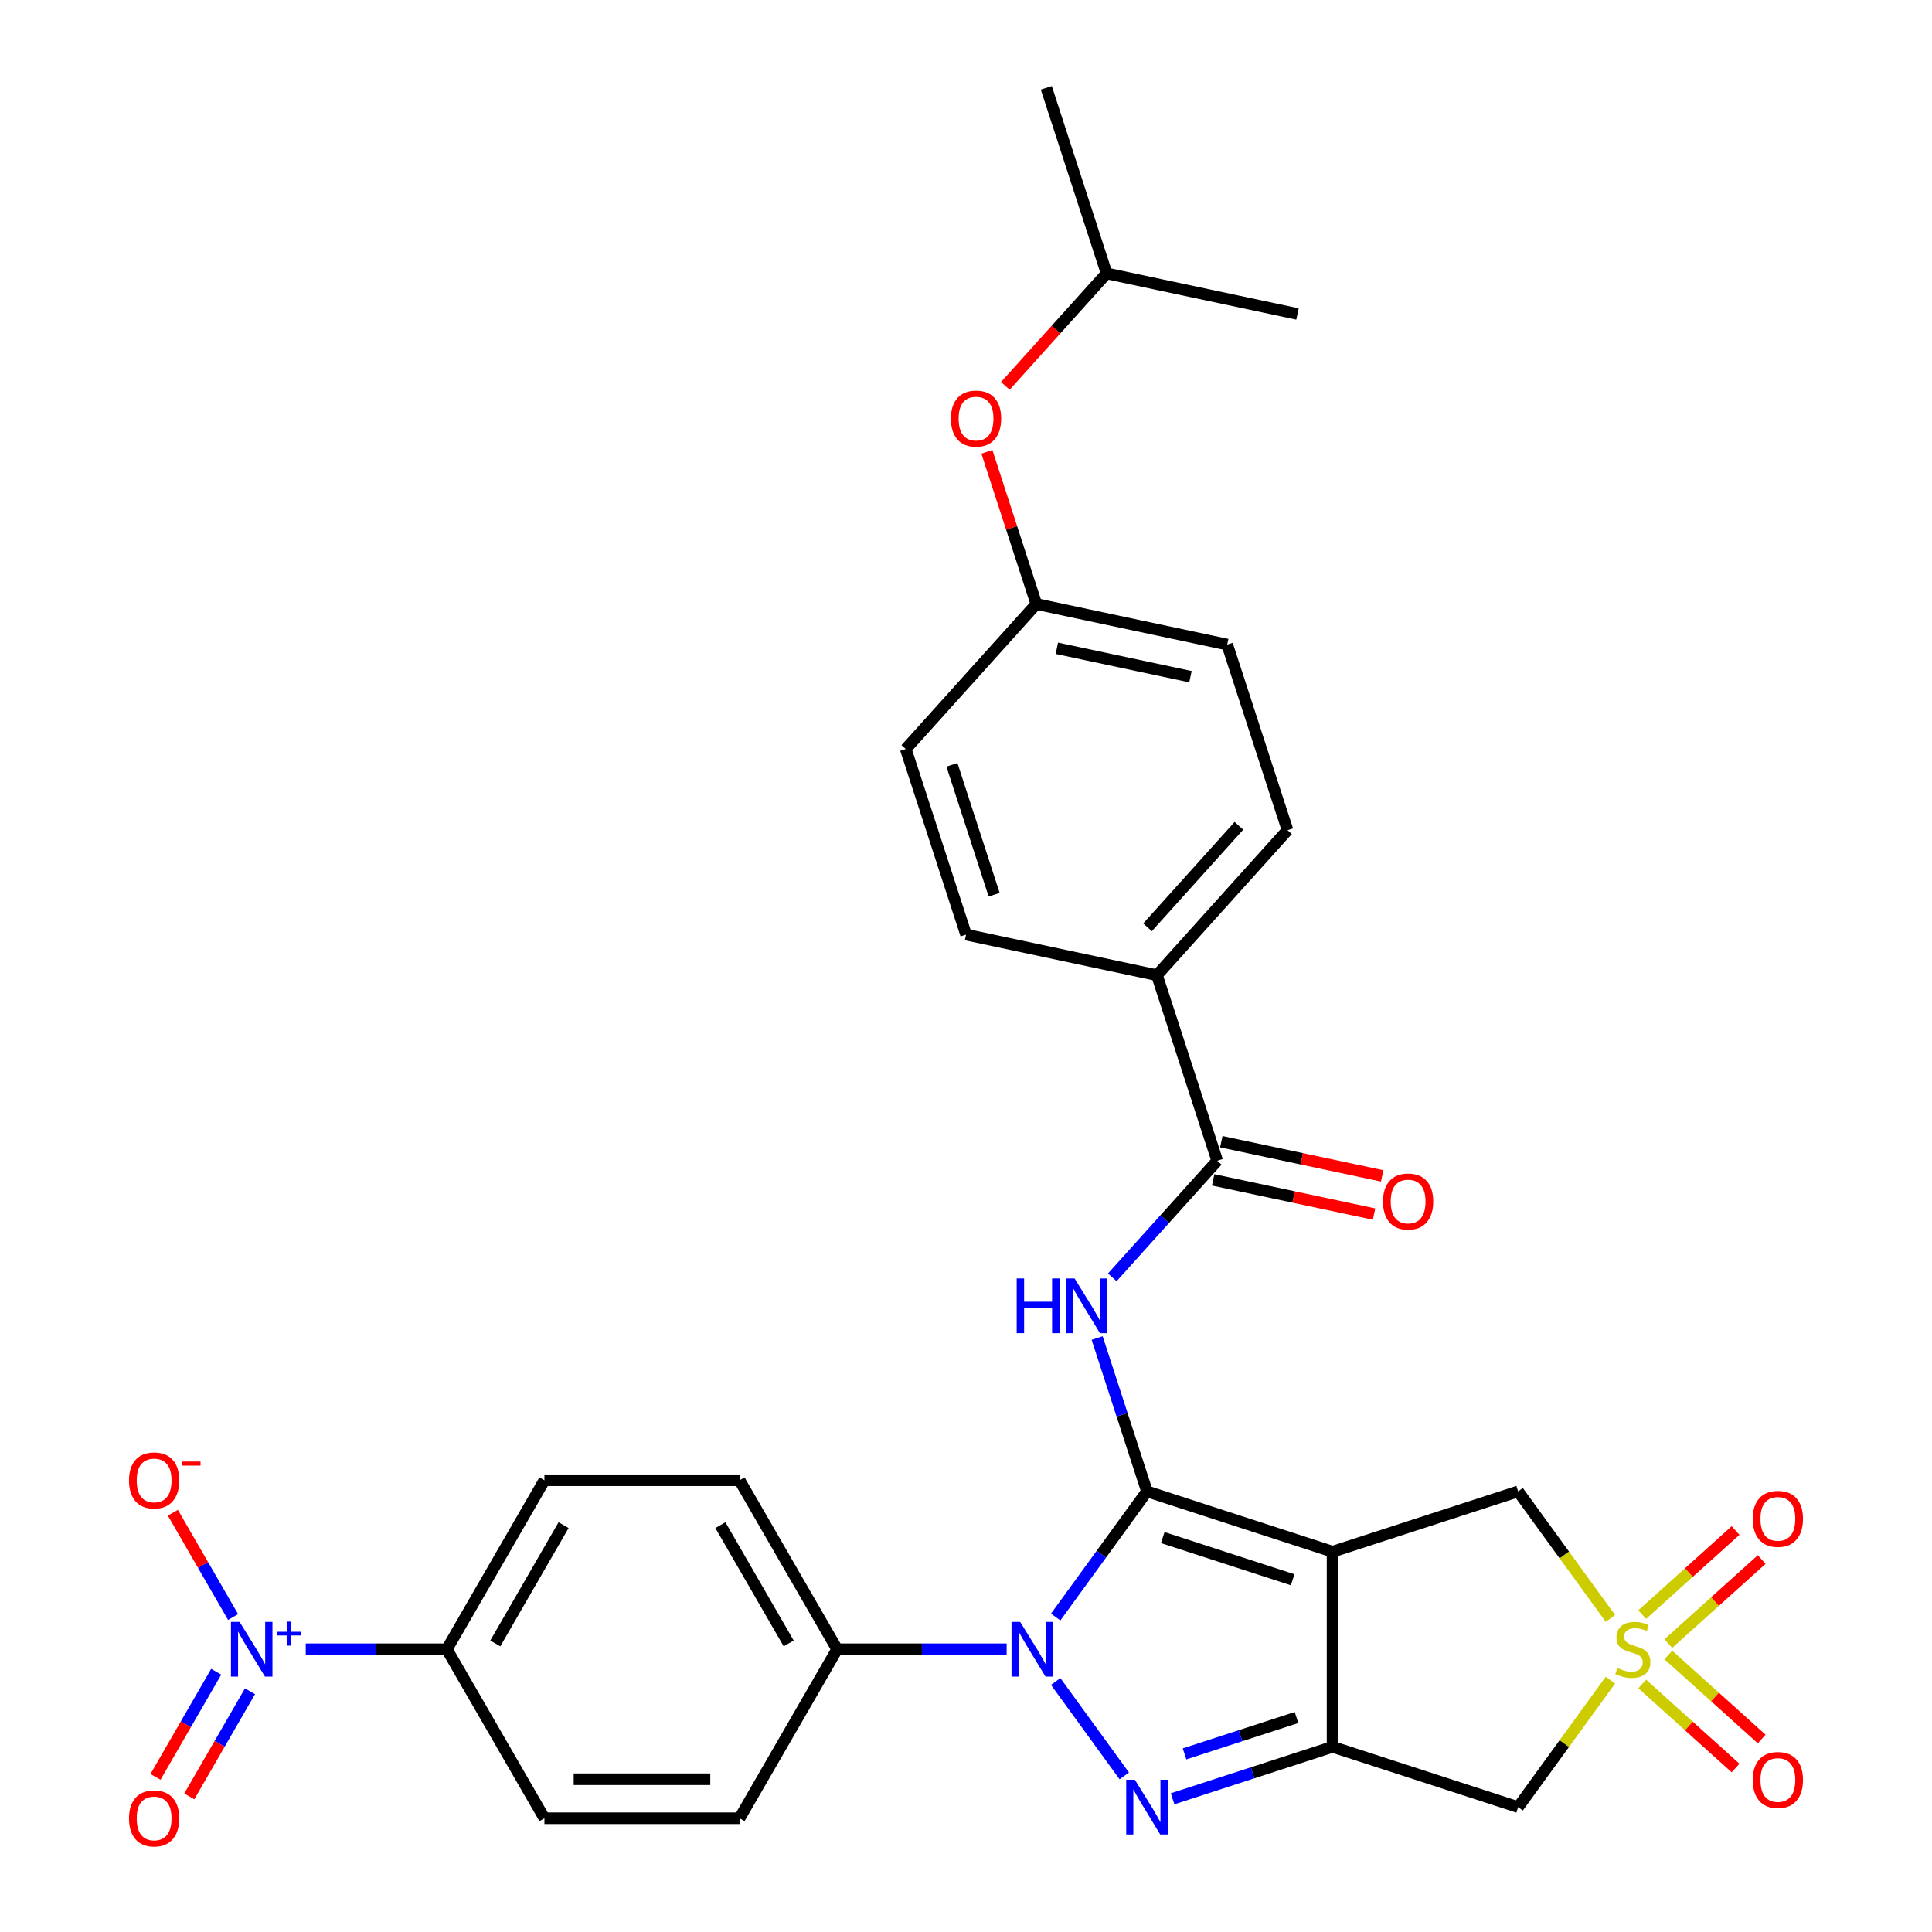<?xml version='1.0' encoding='iso-8859-1'?>
<svg version='1.1' baseProfile='full'
              xmlns='http://www.w3.org/2000/svg'
                      xmlns:rdkit='http://www.rdkit.org/xml'
                      xmlns:xlink='http://www.w3.org/1999/xlink'
                  xml:space='preserve'
width='1000px' height='1000px' viewBox='0 0 1000 1000'>
<!-- END OF HEADER -->
<rect style='opacity:1.0;fill:#FFFFFF;stroke:none' width='1000' height='1000' x='0' y='0'> </rect>
<path class='bond-0' d='M 593.669,771.943 L 689.73,803.155' style='fill:none;fill-rule:evenodd;stroke:#000000;stroke-width:6px;stroke-linecap:butt;stroke-linejoin:miter;stroke-opacity:1' />
<path class='bond-0' d='M 601.835,795.837 L 669.078,817.686' style='fill:none;fill-rule:evenodd;stroke:#000000;stroke-width:6px;stroke-linecap:butt;stroke-linejoin:miter;stroke-opacity:1' />
<path class='bond-1' d='M 593.669,771.943 L 570.045,804.458' style='fill:none;fill-rule:evenodd;stroke:#000000;stroke-width:6px;stroke-linecap:butt;stroke-linejoin:miter;stroke-opacity:1' />
<path class='bond-1' d='M 570.045,804.458 L 546.422,836.972' style='fill:none;fill-rule:evenodd;stroke:#0000FF;stroke-width:6px;stroke-linecap:butt;stroke-linejoin:miter;stroke-opacity:1' />
<path class='bond-5' d='M 593.669,771.943 L 580.773,732.255' style='fill:none;fill-rule:evenodd;stroke:#000000;stroke-width:6px;stroke-linecap:butt;stroke-linejoin:miter;stroke-opacity:1' />
<path class='bond-5' d='M 580.773,732.255 L 567.878,692.567' style='fill:none;fill-rule:evenodd;stroke:#0000FF;stroke-width:6px;stroke-linecap:butt;stroke-linejoin:miter;stroke-opacity:1' />
<path class='bond-2' d='M 689.73,803.155 L 689.73,904.16' style='fill:none;fill-rule:evenodd;stroke:#000000;stroke-width:6px;stroke-linecap:butt;stroke-linejoin:miter;stroke-opacity:1' />
<path class='bond-9' d='M 689.73,803.155 L 785.791,771.943' style='fill:none;fill-rule:evenodd;stroke:#000000;stroke-width:6px;stroke-linecap:butt;stroke-linejoin:miter;stroke-opacity:1' />
<path class='bond-3' d='M 546.422,870.343 L 581.921,919.203' style='fill:none;fill-rule:evenodd;stroke:#0000FF;stroke-width:6px;stroke-linecap:butt;stroke-linejoin:miter;stroke-opacity:1' />
<path class='bond-10' d='M 521.035,853.658 L 477.165,853.658' style='fill:none;fill-rule:evenodd;stroke:#0000FF;stroke-width:6px;stroke-linecap:butt;stroke-linejoin:miter;stroke-opacity:1' />
<path class='bond-10' d='M 477.165,853.658 L 433.295,853.658' style='fill:none;fill-rule:evenodd;stroke:#000000;stroke-width:6px;stroke-linecap:butt;stroke-linejoin:miter;stroke-opacity:1' />
<path class='bond-6' d='M 689.73,904.16 L 785.791,935.372' style='fill:none;fill-rule:evenodd;stroke:#000000;stroke-width:6px;stroke-linecap:butt;stroke-linejoin:miter;stroke-opacity:1' />
<path class='bond-31' d='M 689.73,904.16 L 648.332,917.611' style='fill:none;fill-rule:evenodd;stroke:#000000;stroke-width:6px;stroke-linecap:butt;stroke-linejoin:miter;stroke-opacity:1' />
<path class='bond-31' d='M 648.332,917.611 L 606.934,931.062' style='fill:none;fill-rule:evenodd;stroke:#0000FF;stroke-width:6px;stroke-linecap:butt;stroke-linejoin:miter;stroke-opacity:1' />
<path class='bond-31' d='M 671.068,888.983 L 642.089,898.399' style='fill:none;fill-rule:evenodd;stroke:#000000;stroke-width:6px;stroke-linecap:butt;stroke-linejoin:miter;stroke-opacity:1' />
<path class='bond-31' d='M 642.089,898.399 L 613.111,907.814' style='fill:none;fill-rule:evenodd;stroke:#0000FF;stroke-width:6px;stroke-linecap:butt;stroke-linejoin:miter;stroke-opacity:1' />
<path class='bond-4' d='M 833.555,837.685 L 809.673,804.814' style='fill:none;fill-rule:evenodd;stroke:#CCCC00;stroke-width:6px;stroke-linecap:butt;stroke-linejoin:miter;stroke-opacity:1' />
<path class='bond-4' d='M 809.673,804.814 L 785.791,771.943' style='fill:none;fill-rule:evenodd;stroke:#000000;stroke-width:6px;stroke-linecap:butt;stroke-linejoin:miter;stroke-opacity:1' />
<path class='bond-12' d='M 863.524,850.714 L 887.684,828.96' style='fill:none;fill-rule:evenodd;stroke:#CCCC00;stroke-width:6px;stroke-linecap:butt;stroke-linejoin:miter;stroke-opacity:1' />
<path class='bond-12' d='M 887.684,828.96 L 911.845,807.206' style='fill:none;fill-rule:evenodd;stroke:#FF0000;stroke-width:6px;stroke-linecap:butt;stroke-linejoin:miter;stroke-opacity:1' />
<path class='bond-12' d='M 850.007,835.702 L 874.167,813.948' style='fill:none;fill-rule:evenodd;stroke:#CCCC00;stroke-width:6px;stroke-linecap:butt;stroke-linejoin:miter;stroke-opacity:1' />
<path class='bond-12' d='M 874.167,813.948 L 898.328,792.194' style='fill:none;fill-rule:evenodd;stroke:#FF0000;stroke-width:6px;stroke-linecap:butt;stroke-linejoin:miter;stroke-opacity:1' />
<path class='bond-13' d='M 850.007,871.613 L 874.167,893.367' style='fill:none;fill-rule:evenodd;stroke:#CCCC00;stroke-width:6px;stroke-linecap:butt;stroke-linejoin:miter;stroke-opacity:1' />
<path class='bond-13' d='M 874.167,893.367 L 898.328,915.122' style='fill:none;fill-rule:evenodd;stroke:#FF0000;stroke-width:6px;stroke-linecap:butt;stroke-linejoin:miter;stroke-opacity:1' />
<path class='bond-13' d='M 863.524,856.601 L 887.684,878.355' style='fill:none;fill-rule:evenodd;stroke:#CCCC00;stroke-width:6px;stroke-linecap:butt;stroke-linejoin:miter;stroke-opacity:1' />
<path class='bond-13' d='M 887.684,878.355 L 911.845,900.109' style='fill:none;fill-rule:evenodd;stroke:#FF0000;stroke-width:6px;stroke-linecap:butt;stroke-linejoin:miter;stroke-opacity:1' />
<path class='bond-32' d='M 833.555,869.631 L 809.673,902.501' style='fill:none;fill-rule:evenodd;stroke:#CCCC00;stroke-width:6px;stroke-linecap:butt;stroke-linejoin:miter;stroke-opacity:1' />
<path class='bond-32' d='M 809.673,902.501 L 785.791,935.372' style='fill:none;fill-rule:evenodd;stroke:#000000;stroke-width:6px;stroke-linecap:butt;stroke-linejoin:miter;stroke-opacity:1' />
<path class='bond-8' d='M 575.722,661.15 L 602.882,630.985' style='fill:none;fill-rule:evenodd;stroke:#0000FF;stroke-width:6px;stroke-linecap:butt;stroke-linejoin:miter;stroke-opacity:1' />
<path class='bond-8' d='M 602.882,630.985 L 630.042,600.821' style='fill:none;fill-rule:evenodd;stroke:#000000;stroke-width:6px;stroke-linecap:butt;stroke-linejoin:miter;stroke-opacity:1' />
<path class='bond-7' d='M 158.251,853.658 L 194.769,853.658' style='fill:none;fill-rule:evenodd;stroke:#0000FF;stroke-width:6px;stroke-linecap:butt;stroke-linejoin:miter;stroke-opacity:1' />
<path class='bond-7' d='M 194.769,853.658 L 231.286,853.658' style='fill:none;fill-rule:evenodd;stroke:#000000;stroke-width:6px;stroke-linecap:butt;stroke-linejoin:miter;stroke-opacity:1' />
<path class='bond-14' d='M 120.648,836.972 L 105.064,809.98' style='fill:none;fill-rule:evenodd;stroke:#0000FF;stroke-width:6px;stroke-linecap:butt;stroke-linejoin:miter;stroke-opacity:1' />
<path class='bond-14' d='M 105.064,809.98 L 89.481,782.989' style='fill:none;fill-rule:evenodd;stroke:#FF0000;stroke-width:6px;stroke-linecap:butt;stroke-linejoin:miter;stroke-opacity:1' />
<path class='bond-16' d='M 111.901,865.292 L 96.19,892.504' style='fill:none;fill-rule:evenodd;stroke:#0000FF;stroke-width:6px;stroke-linecap:butt;stroke-linejoin:miter;stroke-opacity:1' />
<path class='bond-16' d='M 96.19,892.504 L 80.479,919.716' style='fill:none;fill-rule:evenodd;stroke:#FF0000;stroke-width:6px;stroke-linecap:butt;stroke-linejoin:miter;stroke-opacity:1' />
<path class='bond-16' d='M 129.395,875.393 L 113.685,902.605' style='fill:none;fill-rule:evenodd;stroke:#0000FF;stroke-width:6px;stroke-linecap:butt;stroke-linejoin:miter;stroke-opacity:1' />
<path class='bond-16' d='M 113.685,902.605 L 97.974,929.817' style='fill:none;fill-rule:evenodd;stroke:#FF0000;stroke-width:6px;stroke-linecap:butt;stroke-linejoin:miter;stroke-opacity:1' />
<path class='bond-15' d='M 630.042,600.821 L 598.83,504.76' style='fill:none;fill-rule:evenodd;stroke:#000000;stroke-width:6px;stroke-linecap:butt;stroke-linejoin:miter;stroke-opacity:1' />
<path class='bond-17' d='M 627.942,610.701 L 669.578,619.551' style='fill:none;fill-rule:evenodd;stroke:#000000;stroke-width:6px;stroke-linecap:butt;stroke-linejoin:miter;stroke-opacity:1' />
<path class='bond-17' d='M 669.578,619.551 L 711.214,628.401' style='fill:none;fill-rule:evenodd;stroke:#FF0000;stroke-width:6px;stroke-linecap:butt;stroke-linejoin:miter;stroke-opacity:1' />
<path class='bond-17' d='M 632.142,590.941 L 673.778,599.791' style='fill:none;fill-rule:evenodd;stroke:#000000;stroke-width:6px;stroke-linecap:butt;stroke-linejoin:miter;stroke-opacity:1' />
<path class='bond-17' d='M 673.778,599.791 L 715.414,608.641' style='fill:none;fill-rule:evenodd;stroke:#FF0000;stroke-width:6px;stroke-linecap:butt;stroke-linejoin:miter;stroke-opacity:1' />
<path class='bond-18' d='M 433.295,853.658 L 382.793,941.13' style='fill:none;fill-rule:evenodd;stroke:#000000;stroke-width:6px;stroke-linecap:butt;stroke-linejoin:miter;stroke-opacity:1' />
<path class='bond-19' d='M 433.295,853.658 L 382.793,766.185' style='fill:none;fill-rule:evenodd;stroke:#000000;stroke-width:6px;stroke-linecap:butt;stroke-linejoin:miter;stroke-opacity:1' />
<path class='bond-19' d='M 408.225,850.637 L 372.874,789.406' style='fill:none;fill-rule:evenodd;stroke:#000000;stroke-width:6px;stroke-linecap:butt;stroke-linejoin:miter;stroke-opacity:1' />
<path class='bond-11' d='M 231.286,853.658 L 281.788,766.185' style='fill:none;fill-rule:evenodd;stroke:#000000;stroke-width:6px;stroke-linecap:butt;stroke-linejoin:miter;stroke-opacity:1' />
<path class='bond-11' d='M 256.356,850.637 L 291.707,789.406' style='fill:none;fill-rule:evenodd;stroke:#000000;stroke-width:6px;stroke-linecap:butt;stroke-linejoin:miter;stroke-opacity:1' />
<path class='bond-33' d='M 231.286,853.658 L 281.788,941.13' style='fill:none;fill-rule:evenodd;stroke:#000000;stroke-width:6px;stroke-linecap:butt;stroke-linejoin:miter;stroke-opacity:1' />
<path class='bond-22' d='M 598.83,504.76 L 666.415,429.699' style='fill:none;fill-rule:evenodd;stroke:#000000;stroke-width:6px;stroke-linecap:butt;stroke-linejoin:miter;stroke-opacity:1' />
<path class='bond-22' d='M 593.955,479.984 L 641.265,427.441' style='fill:none;fill-rule:evenodd;stroke:#000000;stroke-width:6px;stroke-linecap:butt;stroke-linejoin:miter;stroke-opacity:1' />
<path class='bond-23' d='M 598.83,504.76 L 500.032,483.76' style='fill:none;fill-rule:evenodd;stroke:#000000;stroke-width:6px;stroke-linecap:butt;stroke-linejoin:miter;stroke-opacity:1' />
<path class='bond-21' d='M 382.793,941.13 L 281.788,941.13' style='fill:none;fill-rule:evenodd;stroke:#000000;stroke-width:6px;stroke-linecap:butt;stroke-linejoin:miter;stroke-opacity:1' />
<path class='bond-21' d='M 367.642,920.929 L 296.939,920.929' style='fill:none;fill-rule:evenodd;stroke:#000000;stroke-width:6px;stroke-linecap:butt;stroke-linejoin:miter;stroke-opacity:1' />
<path class='bond-20' d='M 382.793,766.185 L 281.788,766.185' style='fill:none;fill-rule:evenodd;stroke:#000000;stroke-width:6px;stroke-linecap:butt;stroke-linejoin:miter;stroke-opacity:1' />
<path class='bond-26' d='M 666.415,429.699 L 635.203,333.638' style='fill:none;fill-rule:evenodd;stroke:#000000;stroke-width:6px;stroke-linecap:butt;stroke-linejoin:miter;stroke-opacity:1' />
<path class='bond-27' d='M 500.032,483.76 L 468.82,387.699' style='fill:none;fill-rule:evenodd;stroke:#000000;stroke-width:6px;stroke-linecap:butt;stroke-linejoin:miter;stroke-opacity:1' />
<path class='bond-27' d='M 514.563,463.108 L 492.714,395.866' style='fill:none;fill-rule:evenodd;stroke:#000000;stroke-width:6px;stroke-linecap:butt;stroke-linejoin:miter;stroke-opacity:1' />
<path class='bond-24' d='M 510.81,233.862 L 523.608,273.25' style='fill:none;fill-rule:evenodd;stroke:#FF0000;stroke-width:6px;stroke-linecap:butt;stroke-linejoin:miter;stroke-opacity:1' />
<path class='bond-24' d='M 523.608,273.25 L 536.405,312.638' style='fill:none;fill-rule:evenodd;stroke:#000000;stroke-width:6px;stroke-linecap:butt;stroke-linejoin:miter;stroke-opacity:1' />
<path class='bond-28' d='M 520.361,199.732 L 546.57,170.624' style='fill:none;fill-rule:evenodd;stroke:#FF0000;stroke-width:6px;stroke-linecap:butt;stroke-linejoin:miter;stroke-opacity:1' />
<path class='bond-28' d='M 546.57,170.624 L 572.779,141.516' style='fill:none;fill-rule:evenodd;stroke:#000000;stroke-width:6px;stroke-linecap:butt;stroke-linejoin:miter;stroke-opacity:1' />
<path class='bond-25' d='M 536.405,312.638 L 468.82,387.699' style='fill:none;fill-rule:evenodd;stroke:#000000;stroke-width:6px;stroke-linecap:butt;stroke-linejoin:miter;stroke-opacity:1' />
<path class='bond-34' d='M 536.405,312.638 L 635.203,333.638' style='fill:none;fill-rule:evenodd;stroke:#000000;stroke-width:6px;stroke-linecap:butt;stroke-linejoin:miter;stroke-opacity:1' />
<path class='bond-34' d='M 547.025,335.547 L 616.183,350.247' style='fill:none;fill-rule:evenodd;stroke:#000000;stroke-width:6px;stroke-linecap:butt;stroke-linejoin:miter;stroke-opacity:1' />
<path class='bond-29' d='M 572.779,141.516 L 541.566,45.455' style='fill:none;fill-rule:evenodd;stroke:#000000;stroke-width:6px;stroke-linecap:butt;stroke-linejoin:miter;stroke-opacity:1' />
<path class='bond-30' d='M 572.779,141.516 L 671.576,162.516' style='fill:none;fill-rule:evenodd;stroke:#000000;stroke-width:6px;stroke-linecap:butt;stroke-linejoin:miter;stroke-opacity:1' />
<path  class='atom-2' d='M 528.04 839.498
L 537.32 854.498
Q 538.24 855.978, 539.72 858.658
Q 541.2 861.338, 541.28 861.498
L 541.28 839.498
L 545.04 839.498
L 545.04 867.818
L 541.16 867.818
L 531.2 851.418
Q 530.04 849.498, 528.8 847.298
Q 527.6 845.098, 527.24 844.418
L 527.24 867.818
L 523.56 867.818
L 523.56 839.498
L 528.04 839.498
' fill='#0000FF'/>
<path  class='atom-4' d='M 587.409 921.212
L 596.689 936.212
Q 597.609 937.692, 599.089 940.372
Q 600.569 943.052, 600.649 943.212
L 600.649 921.212
L 604.409 921.212
L 604.409 949.532
L 600.529 949.532
L 590.569 933.132
Q 589.409 931.212, 588.169 929.012
Q 586.969 926.812, 586.609 926.132
L 586.609 949.532
L 582.929 949.532
L 582.929 921.212
L 587.409 921.212
' fill='#0000FF'/>
<path  class='atom-5' d='M 837.16 863.378
Q 837.48 863.498, 838.8 864.058
Q 840.12 864.618, 841.56 864.978
Q 843.04 865.298, 844.48 865.298
Q 847.16 865.298, 848.72 864.018
Q 850.28 862.698, 850.28 860.418
Q 850.28 858.858, 849.48 857.898
Q 848.72 856.938, 847.52 856.418
Q 846.32 855.898, 844.32 855.298
Q 841.8 854.538, 840.28 853.818
Q 838.8 853.098, 837.72 851.578
Q 836.68 850.058, 836.68 847.498
Q 836.68 843.938, 839.08 841.738
Q 841.52 839.538, 846.32 839.538
Q 849.6 839.538, 853.32 841.098
L 852.4 844.178
Q 849 842.778, 846.44 842.778
Q 843.68 842.778, 842.16 843.938
Q 840.64 845.058, 840.68 847.018
Q 840.68 848.538, 841.44 849.458
Q 842.24 850.378, 843.36 850.898
Q 844.52 851.418, 846.44 852.018
Q 849 852.818, 850.52 853.618
Q 852.04 854.418, 853.12 856.058
Q 854.24 857.658, 854.24 860.418
Q 854.24 864.338, 851.6 866.458
Q 849 868.538, 844.64 868.538
Q 842.12 868.538, 840.2 867.978
Q 838.32 867.458, 836.08 866.538
L 837.16 863.378
' fill='#CCCC00'/>
<path  class='atom-6' d='M 526.237 661.722
L 530.077 661.722
L 530.077 673.762
L 544.557 673.762
L 544.557 661.722
L 548.397 661.722
L 548.397 690.042
L 544.557 690.042
L 544.557 676.962
L 530.077 676.962
L 530.077 690.042
L 526.237 690.042
L 526.237 661.722
' fill='#0000FF'/>
<path  class='atom-6' d='M 556.197 661.722
L 565.477 676.722
Q 566.397 678.202, 567.877 680.882
Q 569.357 683.562, 569.437 683.722
L 569.437 661.722
L 573.197 661.722
L 573.197 690.042
L 569.317 690.042
L 559.357 673.642
Q 558.197 671.722, 556.957 669.522
Q 555.757 667.322, 555.397 666.642
L 555.397 690.042
L 551.717 690.042
L 551.717 661.722
L 556.197 661.722
' fill='#0000FF'/>
<path  class='atom-8' d='M 124.021 839.498
L 133.301 854.498
Q 134.221 855.978, 135.701 858.658
Q 137.181 861.338, 137.261 861.498
L 137.261 839.498
L 141.021 839.498
L 141.021 867.818
L 137.141 867.818
L 127.181 851.418
Q 126.021 849.498, 124.781 847.298
Q 123.581 845.098, 123.221 844.418
L 123.221 867.818
L 119.541 867.818
L 119.541 839.498
L 124.021 839.498
' fill='#0000FF'/>
<path  class='atom-8' d='M 143.397 844.602
L 148.387 844.602
L 148.387 839.349
L 150.605 839.349
L 150.605 844.602
L 155.726 844.602
L 155.726 846.503
L 150.605 846.503
L 150.605 851.783
L 148.387 851.783
L 148.387 846.503
L 143.397 846.503
L 143.397 844.602
' fill='#0000FF'/>
<path  class='atom-13' d='M 907.221 786.152
Q 907.221 779.352, 910.581 775.552
Q 913.941 771.752, 920.221 771.752
Q 926.501 771.752, 929.861 775.552
Q 933.221 779.352, 933.221 786.152
Q 933.221 793.032, 929.821 796.952
Q 926.421 800.832, 920.221 800.832
Q 913.981 800.832, 910.581 796.952
Q 907.221 793.072, 907.221 786.152
M 920.221 797.632
Q 924.541 797.632, 926.861 794.752
Q 929.221 791.832, 929.221 786.152
Q 929.221 780.592, 926.861 777.792
Q 924.541 774.952, 920.221 774.952
Q 915.901 774.952, 913.541 777.752
Q 911.221 780.552, 911.221 786.152
Q 911.221 791.872, 913.541 794.752
Q 915.901 797.632, 920.221 797.632
' fill='#FF0000'/>
<path  class='atom-14' d='M 907.221 921.323
Q 907.221 914.523, 910.581 910.723
Q 913.941 906.923, 920.221 906.923
Q 926.501 906.923, 929.861 910.723
Q 933.221 914.523, 933.221 921.323
Q 933.221 928.203, 929.821 932.123
Q 926.421 936.003, 920.221 936.003
Q 913.981 936.003, 910.581 932.123
Q 907.221 928.243, 907.221 921.323
M 920.221 932.803
Q 924.541 932.803, 926.861 929.923
Q 929.221 927.003, 929.221 921.323
Q 929.221 915.763, 926.861 912.963
Q 924.541 910.123, 920.221 910.123
Q 915.901 910.123, 913.541 912.923
Q 911.221 915.723, 911.221 921.323
Q 911.221 927.043, 913.541 929.923
Q 915.901 932.803, 920.221 932.803
' fill='#FF0000'/>
<path  class='atom-15' d='M 66.779 766.265
Q 66.779 759.465, 70.139 755.665
Q 73.499 751.865, 79.779 751.865
Q 86.059 751.865, 89.419 755.665
Q 92.779 759.465, 92.779 766.265
Q 92.779 773.145, 89.379 777.065
Q 85.979 780.945, 79.779 780.945
Q 73.539 780.945, 70.139 777.065
Q 66.779 773.185, 66.779 766.265
M 79.779 777.745
Q 84.099 777.745, 86.419 774.865
Q 88.779 771.945, 88.779 766.265
Q 88.779 760.705, 86.419 757.905
Q 84.099 755.065, 79.779 755.065
Q 75.459 755.065, 73.099 757.865
Q 70.779 760.665, 70.779 766.265
Q 70.779 771.985, 73.099 774.865
Q 75.459 777.745, 79.779 777.745
' fill='#FF0000'/>
<path  class='atom-15' d='M 94.099 756.487
L 103.788 756.487
L 103.788 758.599
L 94.099 758.599
L 94.099 756.487
' fill='#FF0000'/>
<path  class='atom-17' d='M 66.779 941.21
Q 66.779 934.41, 70.139 930.61
Q 73.499 926.81, 79.779 926.81
Q 86.059 926.81, 89.419 930.61
Q 92.779 934.41, 92.779 941.21
Q 92.779 948.09, 89.379 952.01
Q 85.979 955.89, 79.779 955.89
Q 73.539 955.89, 70.139 952.01
Q 66.779 948.13, 66.779 941.21
M 79.779 952.69
Q 84.099 952.69, 86.419 949.81
Q 88.779 946.89, 88.779 941.21
Q 88.779 935.65, 86.419 932.85
Q 84.099 930.01, 79.779 930.01
Q 75.459 930.01, 73.099 932.81
Q 70.779 935.61, 70.779 941.21
Q 70.779 946.93, 73.099 949.81
Q 75.459 952.69, 79.779 952.69
' fill='#FF0000'/>
<path  class='atom-18' d='M 715.839 621.901
Q 715.839 615.101, 719.199 611.301
Q 722.559 607.501, 728.839 607.501
Q 735.119 607.501, 738.479 611.301
Q 741.839 615.101, 741.839 621.901
Q 741.839 628.781, 738.439 632.701
Q 735.039 636.581, 728.839 636.581
Q 722.599 636.581, 719.199 632.701
Q 715.839 628.821, 715.839 621.901
M 728.839 633.381
Q 733.159 633.381, 735.479 630.501
Q 737.839 627.581, 737.839 621.901
Q 737.839 616.341, 735.479 613.541
Q 733.159 610.701, 728.839 610.701
Q 724.519 610.701, 722.159 613.501
Q 719.839 616.301, 719.839 621.901
Q 719.839 627.621, 722.159 630.501
Q 724.519 633.381, 728.839 633.381
' fill='#FF0000'/>
<path  class='atom-25' d='M 492.193 216.657
Q 492.193 209.857, 495.553 206.057
Q 498.913 202.257, 505.193 202.257
Q 511.473 202.257, 514.833 206.057
Q 518.193 209.857, 518.193 216.657
Q 518.193 223.537, 514.793 227.457
Q 511.393 231.337, 505.193 231.337
Q 498.953 231.337, 495.553 227.457
Q 492.193 223.577, 492.193 216.657
M 505.193 228.137
Q 509.513 228.137, 511.833 225.257
Q 514.193 222.337, 514.193 216.657
Q 514.193 211.097, 511.833 208.297
Q 509.513 205.457, 505.193 205.457
Q 500.873 205.457, 498.513 208.257
Q 496.193 211.057, 496.193 216.657
Q 496.193 222.377, 498.513 225.257
Q 500.873 228.137, 505.193 228.137
' fill='#FF0000'/>
</svg>
